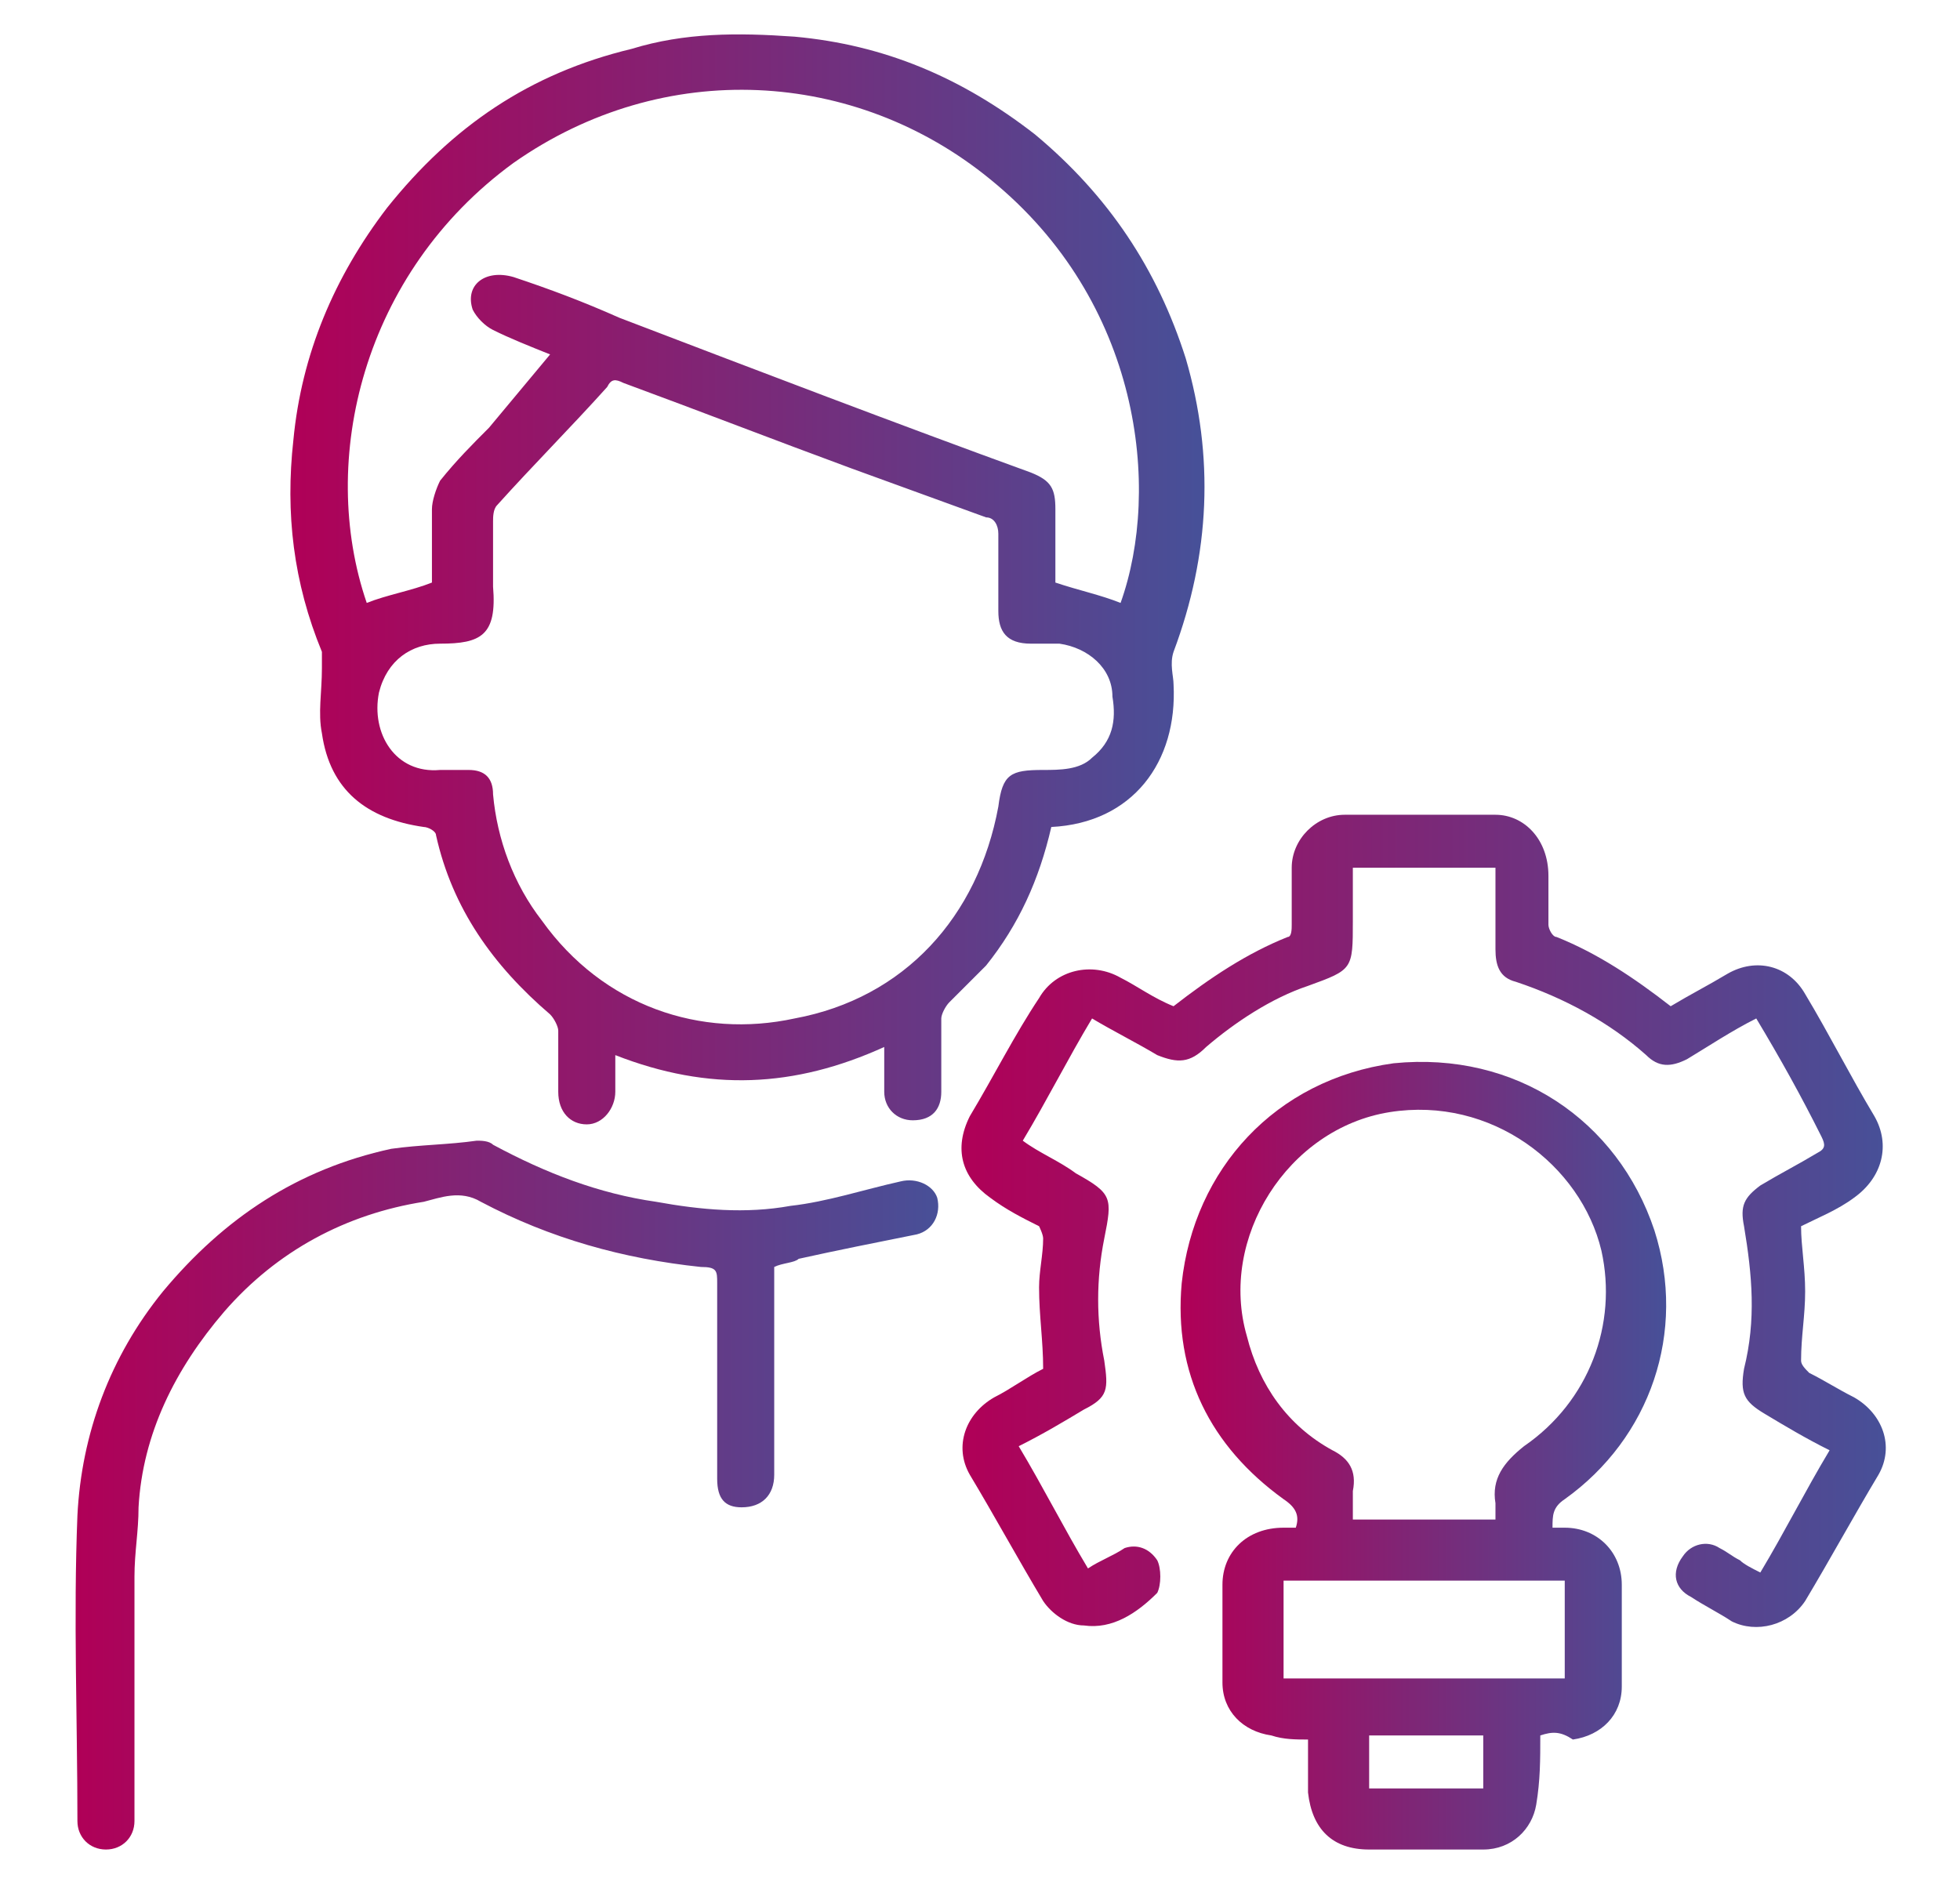<?xml version="1.0" encoding="utf-8"?>
<!-- Generator: Adobe Illustrator 22.0.1, SVG Export Plug-In . SVG Version: 6.00 Build 0)  -->
<svg version="1.1" id="Capa_1" xmlns="http://www.w3.org/2000/svg" xmlns:xlink="http://www.w3.org/1999/xlink" x="0px" y="0px"
	 width="48.1px" height="46.1px" viewBox="0 0 48.1 46.1" style="enable-background:new 0 0 48.1 46.1;" xml:space="preserve">
<style type="text/css">
	.st0{fill:url(#SVGID_1_);}
	.st1{fill:url(#SVGID_2_);}
	.st2{fill:url(#SVGID_3_);}
	.st3{fill:url(#SVGID_4_);}
</style>
<g>
	<linearGradient id="SVGID_1_" gradientUnits="userSpaceOnUse" x1="7.081" y1="14.191" x2="29.401" y2="14.191">
		<stop  offset="0" style="stop-color:#B00057"/>
		<stop  offset="1" style="stop-color:#475098"/>
	</linearGradient>
	<path class="st0" d="M25.8,20.3c-0.3,1.3-0.8,2.4-1.6,3.4c-0.3,0.3-0.6,0.6-0.9,0.9c-0.1,0.1-0.2,0.3-0.2,0.4c0,0.6,0,1.2,0,1.8
		c0,0.4-0.2,0.7-0.7,0.7c-0.4,0-0.7-0.3-0.7-0.7c0-0.3,0-0.7,0-1.1c-2.2,1-4.3,1.1-6.6,0.2c0,0.3,0,0.6,0,0.9c0,0.4-0.3,0.8-0.7,0.8
		c-0.4,0-0.7-0.3-0.7-0.8c0-0.5,0-1,0-1.5c0-0.1-0.1-0.3-0.2-0.4c-1.4-1.2-2.4-2.6-2.8-4.4c0-0.1-0.2-0.2-0.3-0.2
		C9,20.1,8.1,19.4,7.9,18c-0.1-0.5,0-1,0-1.6c0-0.2,0-0.3,0-0.4c-0.7-1.7-0.9-3.4-0.7-5.2c0.2-2.1,1-4,2.3-5.7c1.6-2,3.5-3.3,6-3.9
		c1.3-0.4,2.6-0.4,4-0.3c2.2,0.2,4.1,1,5.9,2.4c1.8,1.5,3,3.3,3.7,5.5c0.7,2.4,0.6,4.8-0.3,7.2c-0.1,0.3,0,0.6,0,0.8
		C28.9,18.7,27.8,20.2,25.8,20.3z M24.5,14.1c0-0.3,0-0.6,0-1c0-0.2-0.1-0.4-0.3-0.4c-1.1-0.4-2.2-0.8-3.3-1.2
		c-1.9-0.7-3.7-1.4-5.6-2.1c-0.2-0.1-0.3-0.1-0.4,0.1c-0.9,1-1.8,1.9-2.7,2.9c-0.1,0.1-0.1,0.3-0.1,0.4c0,0.5,0,1.1,0,1.6
		c0.1,1.2-0.3,1.4-1.3,1.4c-0.7,0-1.3,0.4-1.5,1.2c-0.2,1,0.4,2,1.5,1.9c0.2,0,0.5,0,0.7,0c0.4,0,0.6,0.2,0.6,0.6
		c0.1,1.1,0.5,2.2,1.2,3.1c1.5,2.1,3.9,2.9,6.2,2.4c2.7-0.5,4.5-2.5,5-5.2c0.1-0.8,0.3-0.9,1.1-0.9c0.4,0,0.9,0,1.2-0.3
		c0.5-0.4,0.6-0.9,0.5-1.5c0-0.7-0.6-1.2-1.3-1.3c-0.2,0-0.4,0-0.7,0c-0.6,0-0.8-0.3-0.8-0.8C24.5,14.7,24.5,14.4,24.5,14.1z
		 M13.5,8.7c-0.5-0.2-1-0.4-1.4-0.6c-0.2-0.1-0.4-0.3-0.5-0.5c-0.2-0.6,0.3-1,1-0.8c0.9,0.3,1.7,0.6,2.6,1c3.4,1.3,6.8,2.6,10.1,3.8
		c0.5,0.2,0.6,0.4,0.6,0.9c0,0.6,0,1.3,0,1.8c0.6,0.2,1.1,0.3,1.6,0.5c1-2.8,0.5-7.4-3.2-10.4c-3.3-2.7-8-3-11.7-0.4
		C8.9,6.7,7.8,11.3,9,14.8c0.5-0.2,1.1-0.3,1.6-0.5c0-0.6,0-1.2,0-1.8c0-0.2,0.1-0.5,0.2-0.7c0.4-0.5,0.8-0.9,1.2-1.3
		C12.5,9.9,13,9.3,13.5,8.7z"/>
	<linearGradient id="SVGID_2_" gradientUnits="userSpaceOnUse" x1="23.625" y1="29.9" x2="46.25" y2="29.9">
		<stop  offset="0" style="stop-color:#B00057"/>
		<stop  offset="1" style="stop-color:#475098"/>
	</linearGradient>
	<path class="st1" d="M43.1,25c-0.6,0.3-1.2,0.7-1.7,1c-0.4,0.2-0.7,0.2-1-0.1c-0.9-0.8-2-1.4-3.2-1.8c-0.4-0.1-0.5-0.4-0.5-0.8
		c0-0.7,0-1.3,0-2c-1.2,0-2.3,0-3.5,0c0,0.4,0,0.9,0,1.3c0,1.2,0,1.2-1.1,1.6c-0.9,0.3-1.8,0.9-2.5,1.5c-0.4,0.4-0.7,0.4-1.2,0.2
		c-0.5-0.3-1.1-0.6-1.6-0.9c-0.6,1-1.1,2-1.7,3c0.4,0.3,0.9,0.5,1.3,0.8c0.9,0.5,0.9,0.6,0.7,1.6c-0.2,1-0.2,2,0,3
		c0.1,0.7,0.1,0.9-0.5,1.2c-0.5,0.3-1,0.6-1.6,0.9c0.6,1,1.1,2,1.7,3c0.3-0.2,0.6-0.3,0.9-0.5c0.3-0.1,0.6,0,0.8,0.3
		c0.1,0.2,0.1,0.6,0,0.8c-0.5,0.5-1.1,0.9-1.8,0.8c-0.4,0-0.8-0.3-1-0.6c-0.6-1-1.2-2.1-1.8-3.1c-0.4-0.7-0.1-1.5,0.6-1.9
		c0.4-0.2,0.8-0.5,1.2-0.7c0-0.7-0.1-1.3-0.1-2c0-0.4,0.1-0.8,0.1-1.2c0-0.1-0.1-0.3-0.1-0.3c-0.4-0.2-0.8-0.4-1.2-0.7
		c-0.7-0.5-0.9-1.2-0.5-2c0.6-1,1.1-2,1.7-2.9c0.4-0.7,1.3-0.9,2-0.5c0.4,0.2,0.8,0.5,1.3,0.7c0.9-0.7,1.8-1.3,2.8-1.7
		c0.1,0,0.1-0.2,0.1-0.3c0-0.5,0-0.9,0-1.4c0-0.7,0.6-1.3,1.3-1.3c1.2,0,2.5,0,3.7,0c0.7,0,1.3,0.6,1.3,1.5c0,0.4,0,0.8,0,1.2
		c0,0.1,0.1,0.3,0.2,0.3c1,0.4,1.9,1,2.8,1.7c0.5-0.3,0.9-0.5,1.4-0.8c0.7-0.4,1.5-0.2,1.9,0.5c0.6,1,1.1,2,1.7,3
		c0.4,0.7,0.2,1.5-0.5,2c-0.4,0.3-0.9,0.5-1.3,0.7c0,0.5,0.1,1,0.1,1.6c0,0.6-0.1,1.1-0.1,1.7c0,0.1,0.1,0.2,0.2,0.3
		c0.4,0.2,0.7,0.4,1.1,0.6c0.7,0.4,1,1.2,0.6,1.9c-0.6,1-1.2,2.1-1.8,3.1c-0.4,0.6-1.2,0.8-1.8,0.5c-0.3-0.2-0.7-0.4-1-0.6
		c-0.4-0.2-0.5-0.6-0.2-1c0.2-0.3,0.6-0.4,0.9-0.2c0.2,0.1,0.3,0.2,0.5,0.3c0.1,0.1,0.3,0.2,0.5,0.3c0.6-1,1.1-2,1.7-3
		c-0.6-0.3-1.1-0.6-1.6-0.9c-0.5-0.3-0.6-0.5-0.5-1.1c0.3-1.2,0.2-2.3,0-3.5c-0.1-0.5,0-0.7,0.4-1c0.5-0.3,0.9-0.5,1.4-0.8
		c0.2-0.1,0.2-0.2,0.1-0.4C44.2,26.9,43.7,26,43.1,25z"/>
	<linearGradient id="SVGID_3_" gradientUnits="userSpaceOnUse" x1="29.024" y1="35.579" x2="40.884" y2="35.579">
		<stop  offset="0" style="stop-color:#B00057"/>
		<stop  offset="1" style="stop-color:#475098"/>
	</linearGradient>
	<path class="st2" d="M37.8,42.6c0,0.6,0,1.1-0.1,1.7c-0.1,0.6-0.6,1.1-1.3,1.1c-0.9,0-1.8,0-2.8,0c-0.9,0-1.4-0.5-1.5-1.4
		c0-0.4,0-0.9,0-1.3c-0.3,0-0.6,0-0.9-0.1c-0.7-0.1-1.2-0.6-1.2-1.3c0-0.8,0-1.6,0-2.4c0-0.8,0.6-1.4,1.5-1.4c0.1,0,0.2,0,0.3,0
		c0.1-0.3,0-0.5-0.3-0.7c-1.8-1.3-2.7-3.1-2.5-5.3c0.3-2.8,2.3-5,5.2-5.4c3-0.3,5.5,1.4,6.4,4.1c0.8,2.5-0.1,5.1-2.2,6.6
		c-0.3,0.2-0.3,0.4-0.3,0.7c0.1,0,0.2,0,0.3,0c0.8,0,1.4,0.6,1.4,1.4c0,0.8,0,1.7,0,2.5c0,0.7-0.5,1.2-1.2,1.3
		C38.3,42.5,38.1,42.5,37.8,42.6z M36.7,37.3c0-0.2,0-0.3,0-0.4c-0.1-0.6,0.2-1,0.7-1.4c1.6-1.1,2.3-3,1.9-4.8
		c-0.5-2.1-2.7-3.8-5.2-3.4c-2.5,0.4-4.2,3.1-3.5,5.5c0.3,1.2,1,2.2,2.1,2.8c0.4,0.2,0.6,0.5,0.5,1c0,0.2,0,0.5,0,0.7
		C34.4,37.3,35.5,37.3,36.7,37.3z M38.4,38.8c-2.3,0-4.6,0-6.9,0c0,0.8,0,1.6,0,2.4c2.3,0,4.6,0,6.9,0
		C38.4,40.3,38.4,39.6,38.4,38.8z M33.6,42.6c0,0.4,0,0.9,0,1.3c0.9,0,1.9,0,2.8,0c0-0.5,0-0.9,0-1.3C35.4,42.6,34.5,42.6,33.6,42.6
		z"/>
	<linearGradient id="SVGID_4_" gradientUnits="userSpaceOnUse" x1="1.85" y1="36.632" x2="23.13" y2="36.632">
		<stop  offset="0" style="stop-color:#B00057"/>
		<stop  offset="1" style="stop-color:#475098"/>
	</linearGradient>
	<path class="st3" d="M19,31.1c0,0.1,0,0.3,0,0.4c0,1.6,0,3.1,0,4.7c0,0.5-0.3,0.8-0.8,0.8c-0.4,0-0.6-0.2-0.6-0.7
		c0-1.6,0-3.2,0-4.8c0-0.3,0-0.4-0.4-0.4c-1.9-0.2-3.7-0.7-5.4-1.6c-0.5-0.3-1-0.1-1.4,0c-1.9,0.3-3.6,1.2-4.9,2.7
		c-1.2,1.4-2,3-2.1,4.8c0,0.6-0.1,1.1-0.1,1.7c0,2,0,4,0,6c0,0.4-0.3,0.7-0.7,0.7c-0.4,0-0.7-0.3-0.7-0.7c0-2.5-0.1-5,0-7.5
		c0.1-2,0.8-3.9,2.1-5.5c1.5-1.8,3.3-3,5.6-3.5c0.7-0.1,1.4-0.1,2.1-0.2c0.1,0,0.3,0,0.4,0.1c1.3,0.7,2.6,1.2,4,1.4
		c1.1,0.2,2.2,0.3,3.3,0.1c0.9-0.1,1.8-0.4,2.7-0.6c0.4-0.1,0.8,0.1,0.9,0.4c0.1,0.4-0.1,0.8-0.5,0.9c-1,0.2-2,0.4-2.9,0.6
		C19.5,31,19.2,31,19,31.1z"/>
</g>
</svg>
